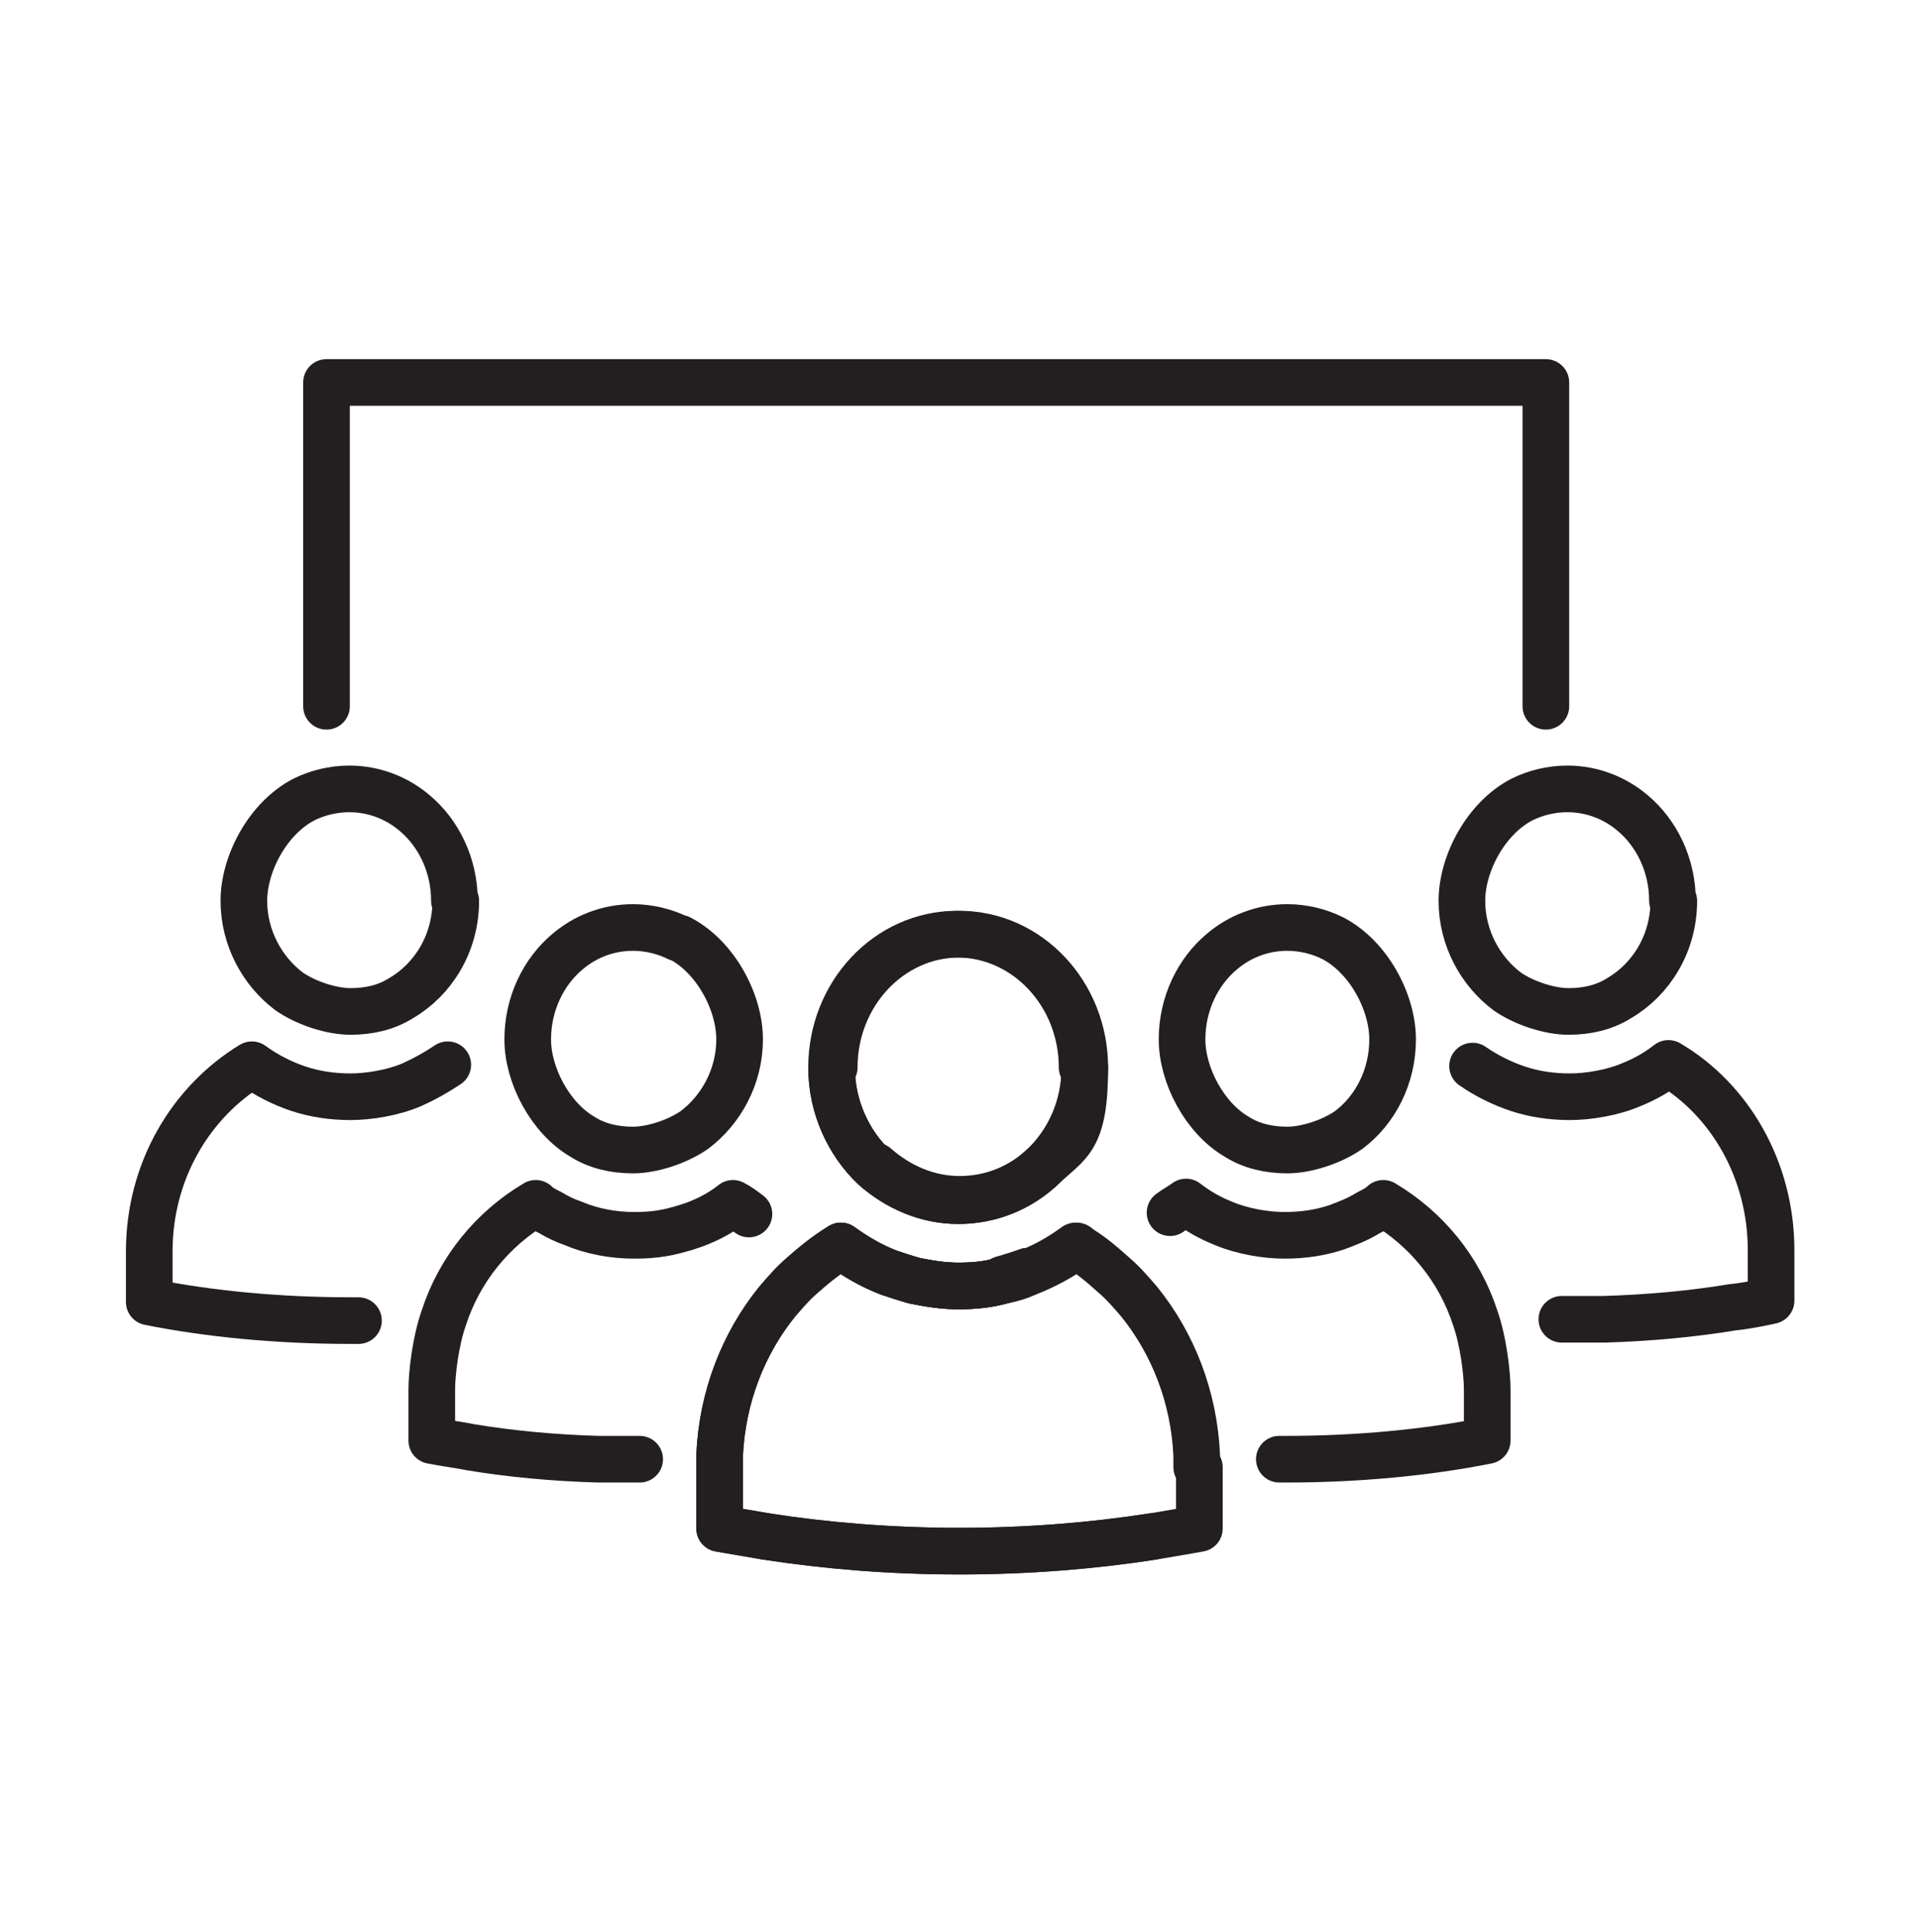 <?xml version="1.0" encoding="UTF-8"?>
<svg xmlns="http://www.w3.org/2000/svg" version="1.1" viewBox="0 0 144 145">
  <defs>
    <style>
      .cls-1 {
        fill: none;
        stroke: #231f20;
        stroke-linecap: round;
        stroke-linejoin: round;
        stroke-width: 3.5px;
      }
    </style>
  </defs>
  <!-- Generator: Adobe Illustrator 28.6.0, SVG Export Plug-In . SVG Version: 1.2.0 Build 709)  -->
  <g>
    <g id="Ebene_1">
      <g>
        <g>
          <g>
            <polyline class="cls-1" points="75.3 96 75.3 96 75.3 96"/>
            <line class="cls-1" x1="75.3" y1="96" x2="75.3" y2="96"/>
            <g>
              <path class="cls-1" d="M62.6,80.1c0-5.5,4.2-10,9.4-10s9.4,4.5,9.4,10-1.2,5.6-3.2,7.5h0c-1.7,1.6-3.9,2.5-6.3,2.5s-4.6-1-6.3-2.5c-1.9-1.8-3.2-4.5-3.2-7.5Z"/>
              <path class="cls-1" d="M63.1,93.5s0,0,0,0c1.1.8,2.3,1.5,3.6,2,.6.2,1.2.4,1.9.6,0,0,0,0,0,0,1,.2,2.1.4,3.3.4s2.2-.1,3.3-.4"/>
              <path class="cls-1" d="M77.1,95.5c1.3-.5,2.6-1.2,3.7-2"/>
              <path class="cls-1" d="M75.3,96h0c.6-.1,1.3-.3,1.9-.6"/>
              <path class="cls-1" d="M81.4,80.1c0,3-1.2,5.6-3.2,7.5h0c-1.7,1.6-3.9,2.5-6.3,2.5s-4.6-1-6.3-2.5c-1.9-1.8-3.2-4.5-3.2-7.5,0-5.5,4.2-10,9.4-10s9.4,4.5,9.4,10Z"/>
            </g>
            <path class="cls-1" d="M78.3,87.5c-1.7,1.6-3.9,2.5-6.3,2.5s-4.6-1-6.3-2.5"/>
            <path class="cls-1" d="M77.1,95.4c-.6.2-1.2.4-1.9.6h0"/>
            <path class="cls-1" d="M86.5,115.3c-4.5.7-9.4,1.1-14.5,1.1s-10-.4-14.5-1.1h0c-1.2-.2-2.3-.4-3.5-.6,0-1.4,0-2.8,0-4.4v-.2c0-.3,0-.6,0-.9.2-4.4,1.8-8.4,4.3-11.5h0c.6-.7,1.2-1.4,1.9-2,.9-.8,1.9-1.6,2.9-2.2,0,0,0,0,0,0,1.1.8,2.3,1.5,3.6,2,.6.2,1.2.4,1.9.6,0,0,0,0,0,0,1,.2,2.1.4,3.3.4s2.2-.1,3.3-.4"/>
            <path class="cls-1" d="M90,110.1v.2c0,1.5,0,3,0,4.4-1.1.2-2.3.4-3.5.6-4.5.7-9.4,1.1-14.5,1.1s-10-.4-14.5-1.1h0c-1.2-.2-2.3-.4-3.5-.6,0-1.4,0-2.8,0-4.4v-.2c0-.3,0-.6,0-.9.2-4.4,1.8-8.4,4.3-11.5h0c.6-.7,1.2-1.4,1.9-2,.9-.8,1.9-1.6,2.9-2.2,0,0,0,0,0,0,1.1.8,2.3,1.5,3.6,2,.6.2,1.2.4,1.9.6,0,0,0,0,0,0,1,.2,2.1.4,3.3.4s2.2-.1,3.3-.4h0s0,0,0,0h0c.6-.1,1.3-.3,1.9-.6,1.3-.5,2.5-1.2,3.6-2,0,0,0,0,0,0,1.1.6,2,1.4,2.9,2.2.7.6,1.3,1.3,1.9,2,2.5,3.1,4.1,7.1,4.3,11.5,0,.3,0,.6,0,.9Z"/>
          </g>
          <g>
            <path class="cls-1" d="M77.1,95.4s0,0,0,0"/>
            <path class="cls-1" d="M100,70.4c-1-.5-2.2-.8-3.4-.8-1.9,0-3.6.7-4.9,1.8-1.8,1.5-3,3.9-3,6.6s1.7,5.9,4.1,7.3c1.1.7,2.4,1,3.8,1s3.3-.6,4.6-1.5c2-1.5,3.3-4,3.3-6.8s-1.8-6.2-4.5-7.6ZM96,109.5c.2,0,.4,0,.5,0,5.4,0,10.6-.5,15.1-1.4,0-1.2,0-2.5,0-3.8s-.3-3.7-.9-5.4c-1.2-3.7-3.7-6.7-6.9-8.6-.3.3-.7.5-1.1.7-.8.5-1.6.8-2.4,1.1-1.2.4-2.5.6-3.9.6s-3.2-.3-4.6-.9c-1-.4-1.9-.9-2.8-1.6-.4.3-.8.5-1.2.8"/>
          </g>
          <g>
            <path class="cls-1" d="M57.5,115.3h0"/>
            <path class="cls-1" d="M50.9,70.4c-1-.5-2.2-.8-3.4-.8-1.9,0-3.6.7-4.9,1.8-1.8,1.5-3,3.9-3,6.6s1.7,5.9,4.1,7.3c1.1.7,2.4,1,3.8,1s3.3-.6,4.6-1.5c2-1.5,3.4-4,3.4-6.8s-1.8-6.2-4.5-7.6ZM48,109.5c-.2,0-.4,0-.5,0-.9,0-1.7,0-2.6,0-3.4-.1-6.6-.4-9.6-.9-1-.2-1.9-.3-2.9-.5,0-1.2,0-2.5,0-3.8s.3-3.7.9-5.4c1.2-3.7,3.7-6.7,6.9-8.6.3.3.7.5,1.1.7.5.3,1.1.6,1.7.8,1.4.6,3,.9,4.6.9s2.6-.2,3.9-.6c1.3-.4,2.5-1,3.5-1.8.4.2.8.5,1.2.8"/>
          </g>
          <g>
            <g>
              <path class="cls-1" d="M26.9,99.1c-.2,0-.4,0-.6,0-5.4,0-10.6-.5-15.1-1.4,0-1.2,0-2.5,0-3.8,0-6,3.1-11.2,7.7-14,1.1.8,2.3,1.4,3.5,1.8,1.2.4,2.5.6,3.9.6s3.2-.3,4.6-.9c.9-.4,1.8-.9,2.7-1.5"/>
              <path class="cls-1" d="M34.2,67.6c0,3.2-1.7,5.9-4.1,7.3-1.1.7-2.4,1-3.8,1s-3.3-.6-4.6-1.5c-2-1.5-3.4-4-3.4-6.8s1.8-6.2,4.5-7.6c1-.5,2.2-.8,3.4-.8,1.9,0,3.6.7,4.9,1.8,1.8,1.5,3,3.9,3,6.6Z"/>
            </g>
            <g>
              <path class="cls-1" d="M110.5,80c1,.7,2.2,1.3,3.4,1.7,1.2.4,2.5.6,3.9.6s3.2-.3,4.6-.9c1-.4,1.9-.9,2.8-1.6,4.6,2.7,7.7,8,7.7,14s0,2.6,0,3.8c-.9.2-1.9.4-2.9.5-3,.5-6.3.8-9.6.9-.9,0-1.7,0-2.6,0s-.4,0-.6,0"/>
              <path class="cls-1" d="M125.6,67.6c0,3.2-1.7,5.9-4.1,7.3-1.1.7-2.4,1-3.8,1s-3.3-.6-4.6-1.5c-2-1.5-3.4-4-3.4-6.8s1.8-6.2,4.5-7.6c1-.5,2.2-.8,3.4-.8,1.9,0,3.6.7,4.9,1.8,1.8,1.5,3,3.9,3,6.6Z"/>
            </g>
          </g>
        </g>
        <polyline class="cls-1" points="24.5 53 24.5 28.7 116 28.7 116 53"/>
      </g>
    </g>
  </g>
</svg>